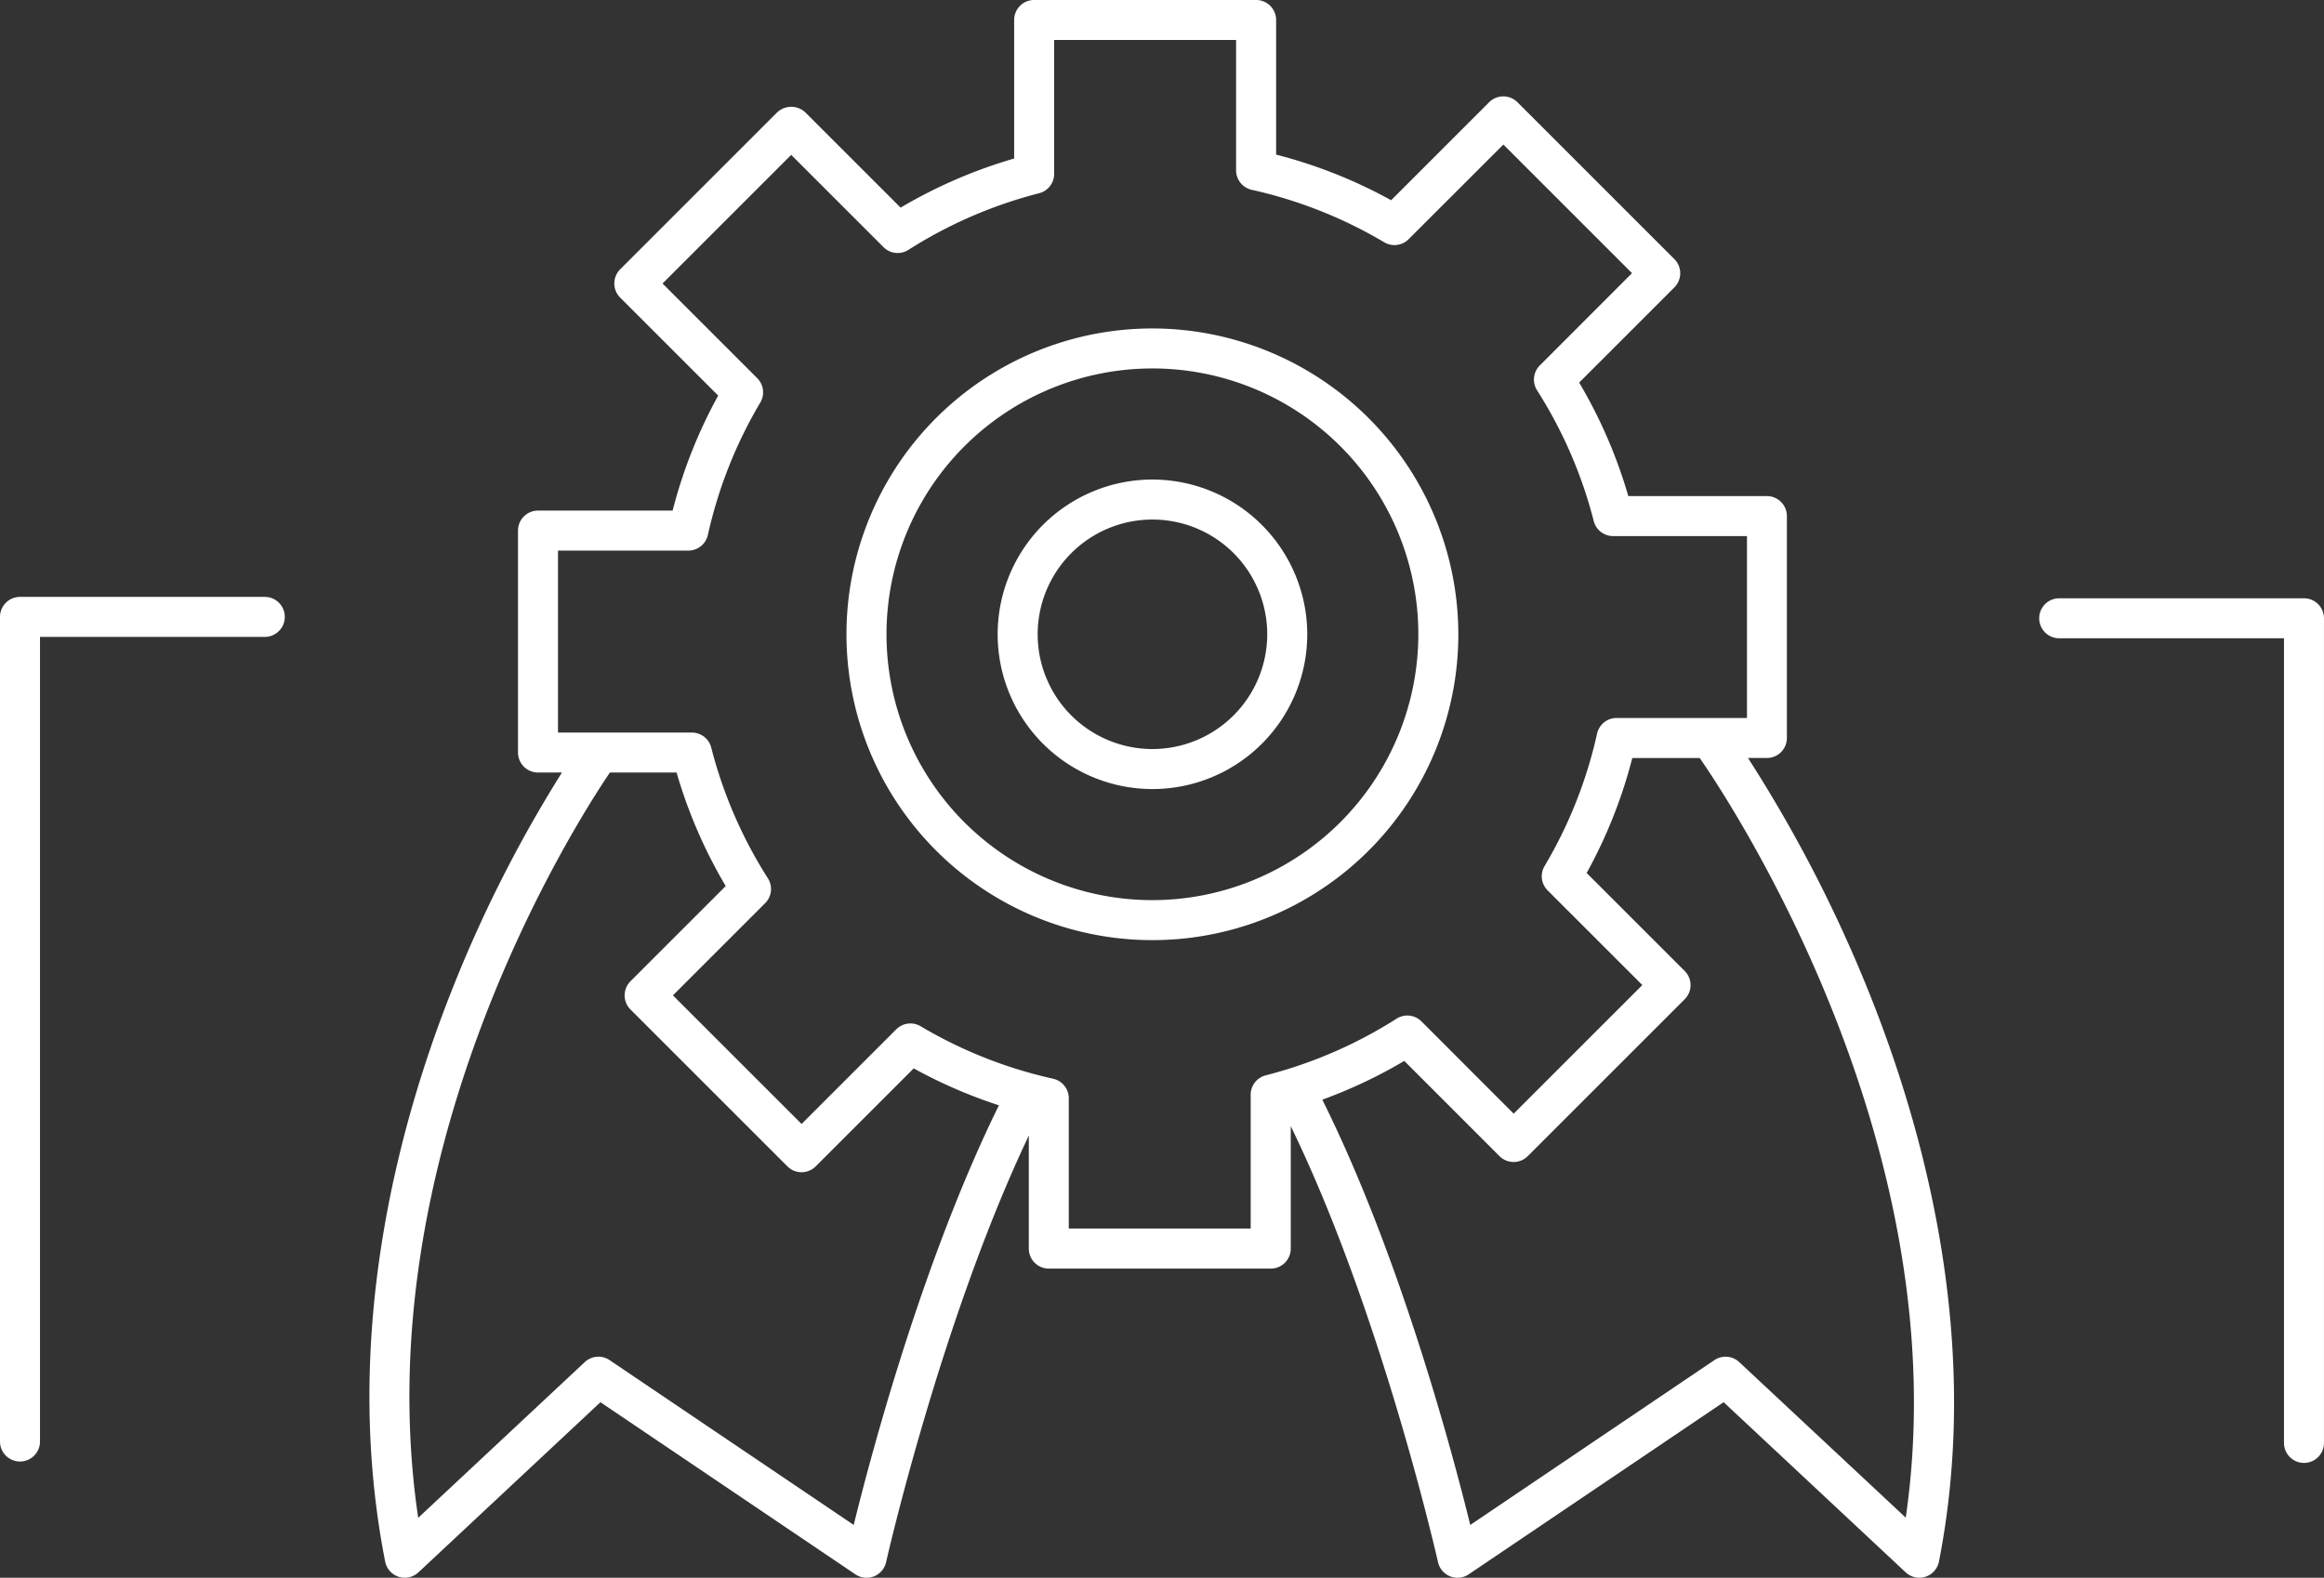 <?xml version="1.0" encoding="UTF-8"?>
<svg xmlns="http://www.w3.org/2000/svg" xmlns:xlink="http://www.w3.org/1999/xlink" width="151.063" height="102.584" viewBox="0 0 151.063 102.584">
  <rect x="0" y="0" width="151.063" height="102.584" fill="#333333" stroke="none"/>
  <defs>
    <clipPath id="clip-path">
      <rect id="Rectangle_30" data-name="Rectangle 30" width="151.063" height="102.584" fill="#fff"></rect>
    </clipPath>
  </defs>
  <g id="Groupe_101" data-name="Groupe 101" clip-path="url(#clip-path)">
    <path id="Tracé_82" data-name="Tracé 82" d="M159.656,71.927a10.062,10.062,0,1,0,10.062,10.062,10.074,10.074,0,0,0-10.062-10.062m0,17.523a7.461,7.461,0,1,1,7.461-7.461,7.47,7.47,0,0,1-7.461,7.461" transform="translate(-84.745 -40.747)" fill="#fff"></path>
    <path id="Tracé_83" data-name="Tracé 83" d="M146.818,49.265A19.886,19.886,0,1,0,166.7,69.151a19.909,19.909,0,0,0-19.886-19.886m0,37.171A17.285,17.285,0,1,1,164.1,69.151a17.305,17.305,0,0,1-17.285,17.285" transform="translate(-71.906 -27.909)" fill="#fff"></path>
    <path id="Tracé_84" data-name="Tracé 84" d="M17.212,89.526H1.3a1.3,1.3,0,0,0-1.3,1.3v53.618a1.3,1.3,0,1,0,2.6,0V92.127H17.212a1.3,1.3,0,1,0,0-2.6" transform="translate(0 -50.716)" fill="#fff"></path>
    <path id="Tracé_85" data-name="Tracé 85" d="M145,49.285h1.229a1.3,1.3,0,0,0,1.3-1.3V33.556a1.3,1.3,0,0,0-1.3-1.3h-9.008a31.939,31.939,0,0,0-3.194-7.38l6.188-6.189a1.3,1.3,0,0,0,0-1.839l-10.2-10.2a1.3,1.3,0,0,0-1.839,0l-6.371,6.371a31.978,31.978,0,0,0-7.476-2.966V1.3a1.3,1.3,0,0,0-1.3-1.3H98.6a1.3,1.3,0,0,0-1.3,1.3v9.008a31.928,31.928,0,0,0-7.38,3.194l-6.19-6.19a1.337,1.337,0,0,0-1.839,0l-10.2,10.2a1.3,1.3,0,0,0,0,1.839l6.371,6.371A31.956,31.956,0,0,0,75.1,33.2H66.35a1.3,1.3,0,0,0-1.3,1.3V48.93a1.3,1.3,0,0,0,1.3,1.3h1.557a85.916,85.916,0,0,0-7.154,14.145c-3.55,8.951-7.185,22.664-4.338,37.16a1.3,1.3,0,0,0,2.164.7l11.83-11.062,16.568,11.19a1.3,1.3,0,0,0,2-.793c.037-.164,3.56-15.7,9.276-27.732v7.348a1.3,1.3,0,0,0,1.3,1.3h14.427a1.3,1.3,0,0,0,1.3-1.3V73.223c5.89,12.107,9.533,28.178,9.571,28.346a1.3,1.3,0,0,0,2,.793l16.568-11.19,11.83,11.062a1.3,1.3,0,0,0,2.164-.7c2.849-14.5-1.039-28.47-4.8-37.632A90.477,90.477,0,0,0,145,49.285M86.874,99.154,71.006,88.437a1.3,1.3,0,0,0-1.616.128L58.563,98.689C55.05,75,68.77,53.558,71.023,50.231h4.334a31.946,31.946,0,0,0,3.194,7.381L72.362,63.8a1.3,1.3,0,0,0,0,1.839l10.2,10.2a1.3,1.3,0,0,0,1.839,0l6.371-6.371a32,32,0,0,0,5.537,2.4c-4.956,10.093-8.289,22.614-9.437,27.283m26.781-29.231a1.3,1.3,0,0,0-.978,1.26v8.7H100.851V71.41a1.3,1.3,0,0,0-1.018-1.27,29.373,29.373,0,0,1-8.612-3.412,1.3,1.3,0,0,0-1.583.2l-6.154,6.154L75.121,64.72l5.994-5.994a1.3,1.3,0,0,0,.178-1.617,29.388,29.388,0,0,1-3.683-8.5,1.3,1.3,0,0,0-1.26-.978h-8.7V35.8h8.473a1.3,1.3,0,0,0,1.269-1.018A29.368,29.368,0,0,1,80.8,26.172a1.3,1.3,0,0,0-.2-1.583l-6.154-6.154,8.363-8.364,6,6a1.3,1.3,0,0,0,1.618.177,29.345,29.345,0,0,1,8.5-3.683A1.3,1.3,0,0,0,99.9,11.3V2.6h11.826v8.474a1.3,1.3,0,0,0,1.018,1.269,29.377,29.377,0,0,1,8.614,3.412,1.3,1.3,0,0,0,1.582-.2L129.1,9.4l8.362,8.362-5.994,6a1.3,1.3,0,0,0-.177,1.618,29.345,29.345,0,0,1,3.683,8.5,1.3,1.3,0,0,0,1.26.978h8.7V46.684h-8.474a1.3,1.3,0,0,0-1.269,1.018,29.364,29.364,0,0,1-3.413,8.611,1.3,1.3,0,0,0,.2,1.583l6.155,6.154-8.363,8.363-5.994-6a1.3,1.3,0,0,0-1.618-.178,29.361,29.361,0,0,1-8.5,3.683m41.6,28.763L144.432,88.565a1.3,1.3,0,0,0-1.616-.128L126.948,99.154c-1.163-4.726-4.562-17.5-9.617-27.651a31.952,31.952,0,0,0,5.328-2.52l6.188,6.19a1.3,1.3,0,0,0,1.839,0l10.2-10.2a1.3,1.3,0,0,0,0-1.839l-6.372-6.371a31.884,31.884,0,0,0,2.967-7.475h4.384c2.249,3.256,16.874,25.543,13.388,49.4" transform="translate(-31.379 -0.001)" fill="#fff"></path>
    <path id="Tracé_86" data-name="Tracé 86" d="M322.98,89.736H307.068a1.3,1.3,0,0,0,0,2.6h14.611v52.318a1.3,1.3,0,0,0,2.6,0V91.036a1.3,1.3,0,0,0-1.3-1.3" transform="translate(-173.217 -50.835)" fill="#fff"></path>
  </g>
</svg>

